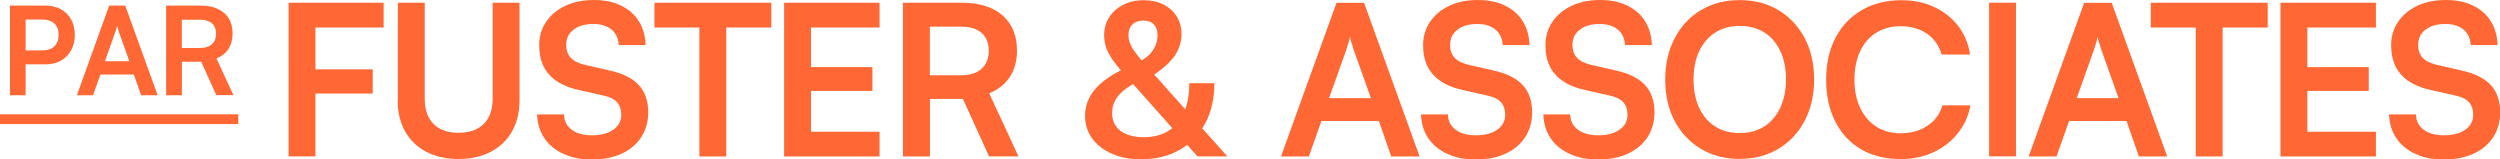 <svg xmlns="http://www.w3.org/2000/svg" id="Layer_1" viewBox="0 0 258.51 16.46"><defs><style>.cls-1{fill:#ff6834;stroke-width:0px;}</style></defs><path class="cls-1" d="M2.65.58v9.27h-1.62V.58h1.62ZM4.69,6.65h-2.43v-1.44h2.09c.56,0,.98-.14,1.27-.42.29-.28.44-.68.44-1.19s-.15-.9-.44-1.17c-.29-.27-.71-.41-1.25-.41h-2.27V.58h2.58c.63,0,1.17.13,1.62.38.46.25.81.61,1.06,1.06.25.45.38.98.38,1.59s-.13,1.12-.38,1.58c-.25.46-.61.82-1.06,1.08-.46.26-1,.39-1.62.39Z"></path><path class="cls-1" d="M9.62,9.85h-1.67L11.29.58h1.66l3.35,9.27h-1.71l-.75-2.14h-3.46l-.76,2.14ZM11.91,3.34l-1.06,2.99h2.52l-1.06-2.99c-.03-.13-.07-.25-.11-.38-.04-.13-.07-.24-.08-.33-.02.08-.04.19-.08.32-.04.13-.08.26-.12.39Z"></path><path class="cls-1" d="M18.8,9.85h-1.62V.58h3.54c1.05,0,1.86.25,2.45.76.59.51.88,1.22.88,2.13,0,.62-.14,1.14-.42,1.58s-.7.77-1.25.99l1.76,3.8h-1.77l-1.57-3.46h-1.99v3.46ZM18.8,2.03v2.93h1.91c.51,0,.92-.13,1.2-.39.29-.26.43-.62.43-1.09s-.14-.82-.43-1.07c-.29-.25-.69-.37-1.2-.37h-1.91Z"></path><path class="cls-1" d="M0,12.83v-1.01h24.64v1.01H0Z"></path><path class="cls-1" d="M32.62.28v15.89h-2.78V.28h2.78ZM38.54,9.67h-8.52v-2.5h8.52v2.5ZM39.67,2.85h-9.61V.28h9.61v2.57Z"></path><path class="cls-1" d="M41.14,10.37V.28h2.78v9.91c0,1.15.3,2.02.91,2.63.61.61,1.47.91,2.59.91s2-.31,2.61-.92c.61-.62.91-1.49.91-2.62V.28h2.78v10.09c0,1.23-.26,2.3-.77,3.21-.51.91-1.24,1.61-2.19,2.11s-2.06.75-3.35.75-2.38-.25-3.33-.74c-.94-.49-1.67-1.2-2.19-2.11-.51-.91-.77-1.99-.77-3.22Z"></path><path class="cls-1" d="M55.75,4.72c0-.93.24-1.75.72-2.46s1.14-1.26,1.99-1.66c.85-.4,1.83-.6,2.95-.6s2,.19,2.79.57,1.41.91,1.85,1.61c.44.7.68,1.52.71,2.48h-2.78c-.03-.68-.28-1.21-.74-1.6-.46-.38-1.09-.58-1.87-.58-.86,0-1.54.19-2.05.58-.51.38-.77.91-.77,1.58,0,.57.16,1.01.47,1.34.31.33.8.57,1.47.73l2.5.57c1.36.29,2.38.79,3.04,1.49s1,1.65,1,2.84c0,.97-.24,1.83-.72,2.57-.48.74-1.16,1.31-2.03,1.71s-1.9.6-3.08.6-2.09-.19-2.94-.58c-.84-.38-1.5-.92-1.97-1.62-.47-.7-.72-1.51-.75-2.46h2.78c.01.67.28,1.19.79,1.58.51.38,1.21.58,2.1.58.93,0,1.66-.19,2.21-.58.54-.38.82-.89.82-1.53,0-.55-.15-.99-.44-1.31-.29-.33-.76-.55-1.41-.69l-2.52-.57c-1.35-.29-2.37-.81-3.07-1.58-.7-.76-1.04-1.76-1.04-2.99Z"></path><path class="cls-1" d="M67.67,2.85V.28h12.09v2.57h-12.09ZM75.1,1.61v14.57h-2.78V1.61h2.78Z"></path><path class="cls-1" d="M90.95,16.18h-9.87V.28h9.87v2.57h-8.07l.98-.89v4.98h6.35v2.46h-6.35v5.11l-.98-.89h8.07v2.57Z"></path><path class="cls-1" d="M96.15,16.18h-2.78V.28h6.07c1.8,0,3.2.43,4.21,1.3,1.01.87,1.51,2.09,1.51,3.65,0,1.06-.24,1.96-.73,2.71-.49.75-1.2,1.32-2.14,1.71l3.02,6.52h-3.04l-2.7-5.94h-3.41v5.94ZM96.15,2.76v5.02h3.28c.88,0,1.57-.22,2.07-.67.49-.45.74-1.07.74-1.87s-.25-1.41-.74-1.84c-.49-.43-1.18-.64-2.07-.64h-3.28Z"></path><path class="cls-1" d="M116.58,6.96l1.13,1.46c-.64.3-1.16.62-1.55.96-.4.33-.69.69-.88,1.07-.19.38-.28.8-.28,1.26,0,.78.29,1.39.88,1.83.59.43,1.39.65,2.4.65,1.49,0,2.65-.49,3.47-1.47.82-.98,1.23-2.35,1.23-4.12h2.59c0,1.58-.31,2.96-.94,4.14s-1.5,2.1-2.64,2.75-2.47.98-4.01.98c-1.15,0-2.15-.19-3.02-.58-.87-.38-1.55-.91-2.03-1.58-.49-.67-.73-1.45-.73-2.35,0-.7.17-1.35.5-1.96.33-.61.83-1.17,1.48-1.67.65-.51,1.46-.96,2.41-1.37ZM118.95,7.96l-1.26-1.5c.68-.35,1.18-.76,1.51-1.24.33-.48.49-1.01.49-1.61,0-.46-.13-.83-.38-1.09s-.61-.39-1.08-.39-.86.13-1.13.4c-.28.27-.41.63-.41,1.1,0,.28.05.54.14.8s.25.55.48.87c.22.32.53.7.9,1.13l8.7,9.74h-3.09l-7.74-8.7c-.7-.78-1.19-1.46-1.48-2.03s-.43-1.17-.43-1.79c0-.71.18-1.34.53-1.88.36-.54.84-.97,1.45-1.28s1.3-.47,2.09-.47,1.47.15,2.05.44c.59.29,1.05.7,1.38,1.23.33.53.5,1.14.5,1.84,0,.84-.25,1.61-.76,2.32-.51.7-1.33,1.41-2.46,2.12Z"></path><path class="cls-1" d="M135.33,16.18h-2.87l5.74-15.89h2.85l5.74,15.89h-2.93l-1.28-3.67h-5.94l-1.3,3.67ZM139.26,5.02l-1.83,5.13h4.33l-1.83-5.13c-.06-.22-.12-.43-.2-.65-.07-.22-.12-.41-.13-.57-.03.15-.08.33-.14.55-.07.23-.13.45-.21.66Z"></path><path class="cls-1" d="M147.15,4.72c0-.93.24-1.75.72-2.46s1.14-1.26,1.99-1.66c.85-.4,1.83-.6,2.95-.6s2,.19,2.79.57,1.41.91,1.85,1.61c.44.7.68,1.52.71,2.48h-2.78c-.03-.68-.28-1.21-.74-1.6-.46-.38-1.09-.58-1.87-.58-.86,0-1.54.19-2.05.58-.51.38-.77.91-.77,1.58,0,.57.16,1.01.47,1.34.31.33.8.57,1.47.73l2.5.57c1.36.29,2.38.79,3.04,1.49s1,1.65,1,2.84c0,.97-.24,1.83-.72,2.57-.48.74-1.16,1.31-2.03,1.71s-1.9.6-3.08.6-2.09-.19-2.94-.58c-.84-.38-1.5-.92-1.97-1.62-.47-.7-.72-1.51-.75-2.46h2.78c.01.67.28,1.19.79,1.58.51.38,1.21.58,2.1.58.93,0,1.66-.19,2.21-.58.54-.38.82-.89.82-1.53,0-.55-.15-.99-.44-1.31-.29-.33-.76-.55-1.41-.69l-2.52-.57c-1.35-.29-2.37-.81-3.07-1.58-.7-.76-1.04-1.76-1.04-2.99Z"></path><path class="cls-1" d="M159.8,4.72c0-.93.24-1.75.72-2.46s1.14-1.26,1.99-1.66c.85-.4,1.83-.6,2.95-.6s2,.19,2.79.57,1.41.91,1.85,1.61c.44.7.68,1.52.71,2.48h-2.78c-.03-.68-.28-1.21-.74-1.6-.46-.38-1.09-.58-1.87-.58-.86,0-1.54.19-2.05.58-.51.38-.77.91-.77,1.58,0,.57.16,1.01.47,1.34.31.33.8.57,1.47.73l2.5.57c1.36.29,2.38.79,3.04,1.49s1,1.65,1,2.84c0,.97-.24,1.83-.72,2.57-.48.74-1.16,1.31-2.03,1.71s-1.9.6-3.08.6-2.09-.19-2.94-.58c-.84-.38-1.5-.92-1.97-1.62-.47-.7-.72-1.51-.75-2.46h2.78c.01.67.28,1.19.79,1.58.51.38,1.21.58,2.1.58.93,0,1.66-.19,2.21-.58.54-.38.82-.89.82-1.53,0-.55-.15-.99-.44-1.31-.29-.33-.76-.55-1.41-.69l-2.52-.57c-1.35-.29-2.37-.81-3.07-1.58-.7-.76-1.04-1.76-1.04-2.99Z"></path><path class="cls-1" d="M187.59,8.22c0,1.61-.33,3.03-.98,4.27-.65,1.24-1.56,2.21-2.72,2.9-1.16.7-2.5,1.04-4.02,1.04s-2.84-.35-4-1.04c-1.16-.7-2.06-1.66-2.71-2.89-.65-1.23-.97-2.65-.97-4.26s.33-3.05.98-4.29,1.55-2.21,2.71-2.9,2.49-1.04,4.01-1.04,2.86.35,4.01,1.04,2.05,1.66,2.71,2.89c.65,1.23.98,2.66.98,4.28ZM184.68,8.22c0-1.13-.2-2.11-.59-2.94s-.94-1.47-1.65-1.92-1.56-.68-2.54-.68-1.82.23-2.53.68c-.72.46-1.27,1.1-1.66,1.92-.39.83-.59,1.8-.59,2.94s.2,2.11.59,2.95c.39.83.95,1.48,1.66,1.92.72.45,1.56.67,2.53.67s1.83-.23,2.54-.69,1.26-1.1,1.65-1.94c.39-.83.59-1.81.59-2.92Z"></path><path class="cls-1" d="M196.46,16.44c-1.55,0-2.89-.34-4.03-1.01-1.14-.67-2.02-1.62-2.65-2.85-.63-1.22-.95-2.67-.95-4.34s.32-3.09.97-4.33c.64-1.23,1.55-2.19,2.73-2.87,1.17-.68,2.53-1.02,4.07-1.02,1.26,0,2.39.23,3.39.7,1,.46,1.83,1.11,2.48,1.95.65.83,1.07,1.82,1.24,2.97h-2.93c-.28-.93-.79-1.65-1.53-2.16-.75-.51-1.66-.77-2.73-.77-.96,0-1.79.23-2.51.67-.72.45-1.27,1.09-1.66,1.91-.39.83-.59,1.81-.59,2.96s.2,2.07.59,2.9c.39.83.95,1.48,1.66,1.94.72.46,1.55.69,2.51.69,1.09,0,2.02-.26,2.79-.78.78-.52,1.29-1.22,1.55-2.11h2.89c-.2,1.1-.64,2.07-1.32,2.91-.67.84-1.52,1.49-2.54,1.96-1.02.46-2.16.7-3.42.7Z"></path><path class="cls-1" d="M208.46.28v15.89h-2.78V.28h2.78Z"></path><path class="cls-1" d="M212.64,16.18h-2.87l5.74-15.89h2.85l5.74,15.89h-2.93l-1.28-3.67h-5.94l-1.3,3.67ZM216.57,5.02l-1.83,5.13h4.33l-1.83-5.13c-.06-.22-.12-.43-.2-.65-.07-.22-.12-.41-.13-.57-.03.15-.08.33-.14.55-.07.23-.13.45-.21.66Z"></path><path class="cls-1" d="M222.4,2.85V.28h12.09v2.57h-12.09ZM229.83,1.61v14.57h-2.78V1.61h2.78Z"></path><path class="cls-1" d="M245.68,16.18h-9.87V.28h9.87v2.57h-8.07l.98-.89v4.98h6.35v2.46h-6.35v5.11l-.98-.89h8.07v2.57Z"></path><path class="cls-1" d="M247.25,4.72c0-.93.24-1.75.72-2.46s1.14-1.26,1.99-1.66c.85-.4,1.83-.6,2.95-.6s2,.19,2.79.57,1.41.91,1.85,1.61c.44.7.68,1.52.71,2.48h-2.78c-.03-.68-.28-1.21-.74-1.6-.46-.38-1.09-.58-1.87-.58-.86,0-1.54.19-2.05.58-.51.38-.77.91-.77,1.58,0,.57.16,1.01.47,1.34.31.33.8.57,1.47.73l2.5.57c1.36.29,2.38.79,3.04,1.49s1,1.65,1,2.84c0,.97-.24,1.83-.72,2.57-.48.74-1.16,1.31-2.03,1.71s-1.9.6-3.08.6-2.09-.19-2.94-.58c-.84-.38-1.5-.92-1.97-1.62-.47-.7-.72-1.51-.75-2.46h2.78c.01.67.28,1.19.79,1.58.51.38,1.21.58,2.1.58.93,0,1.66-.19,2.21-.58.54-.38.82-.89.82-1.53,0-.55-.15-.99-.44-1.31-.29-.33-.76-.55-1.41-.69l-2.52-.57c-1.35-.29-2.37-.81-3.07-1.58-.7-.76-1.04-1.76-1.04-2.99Z"></path></svg>
